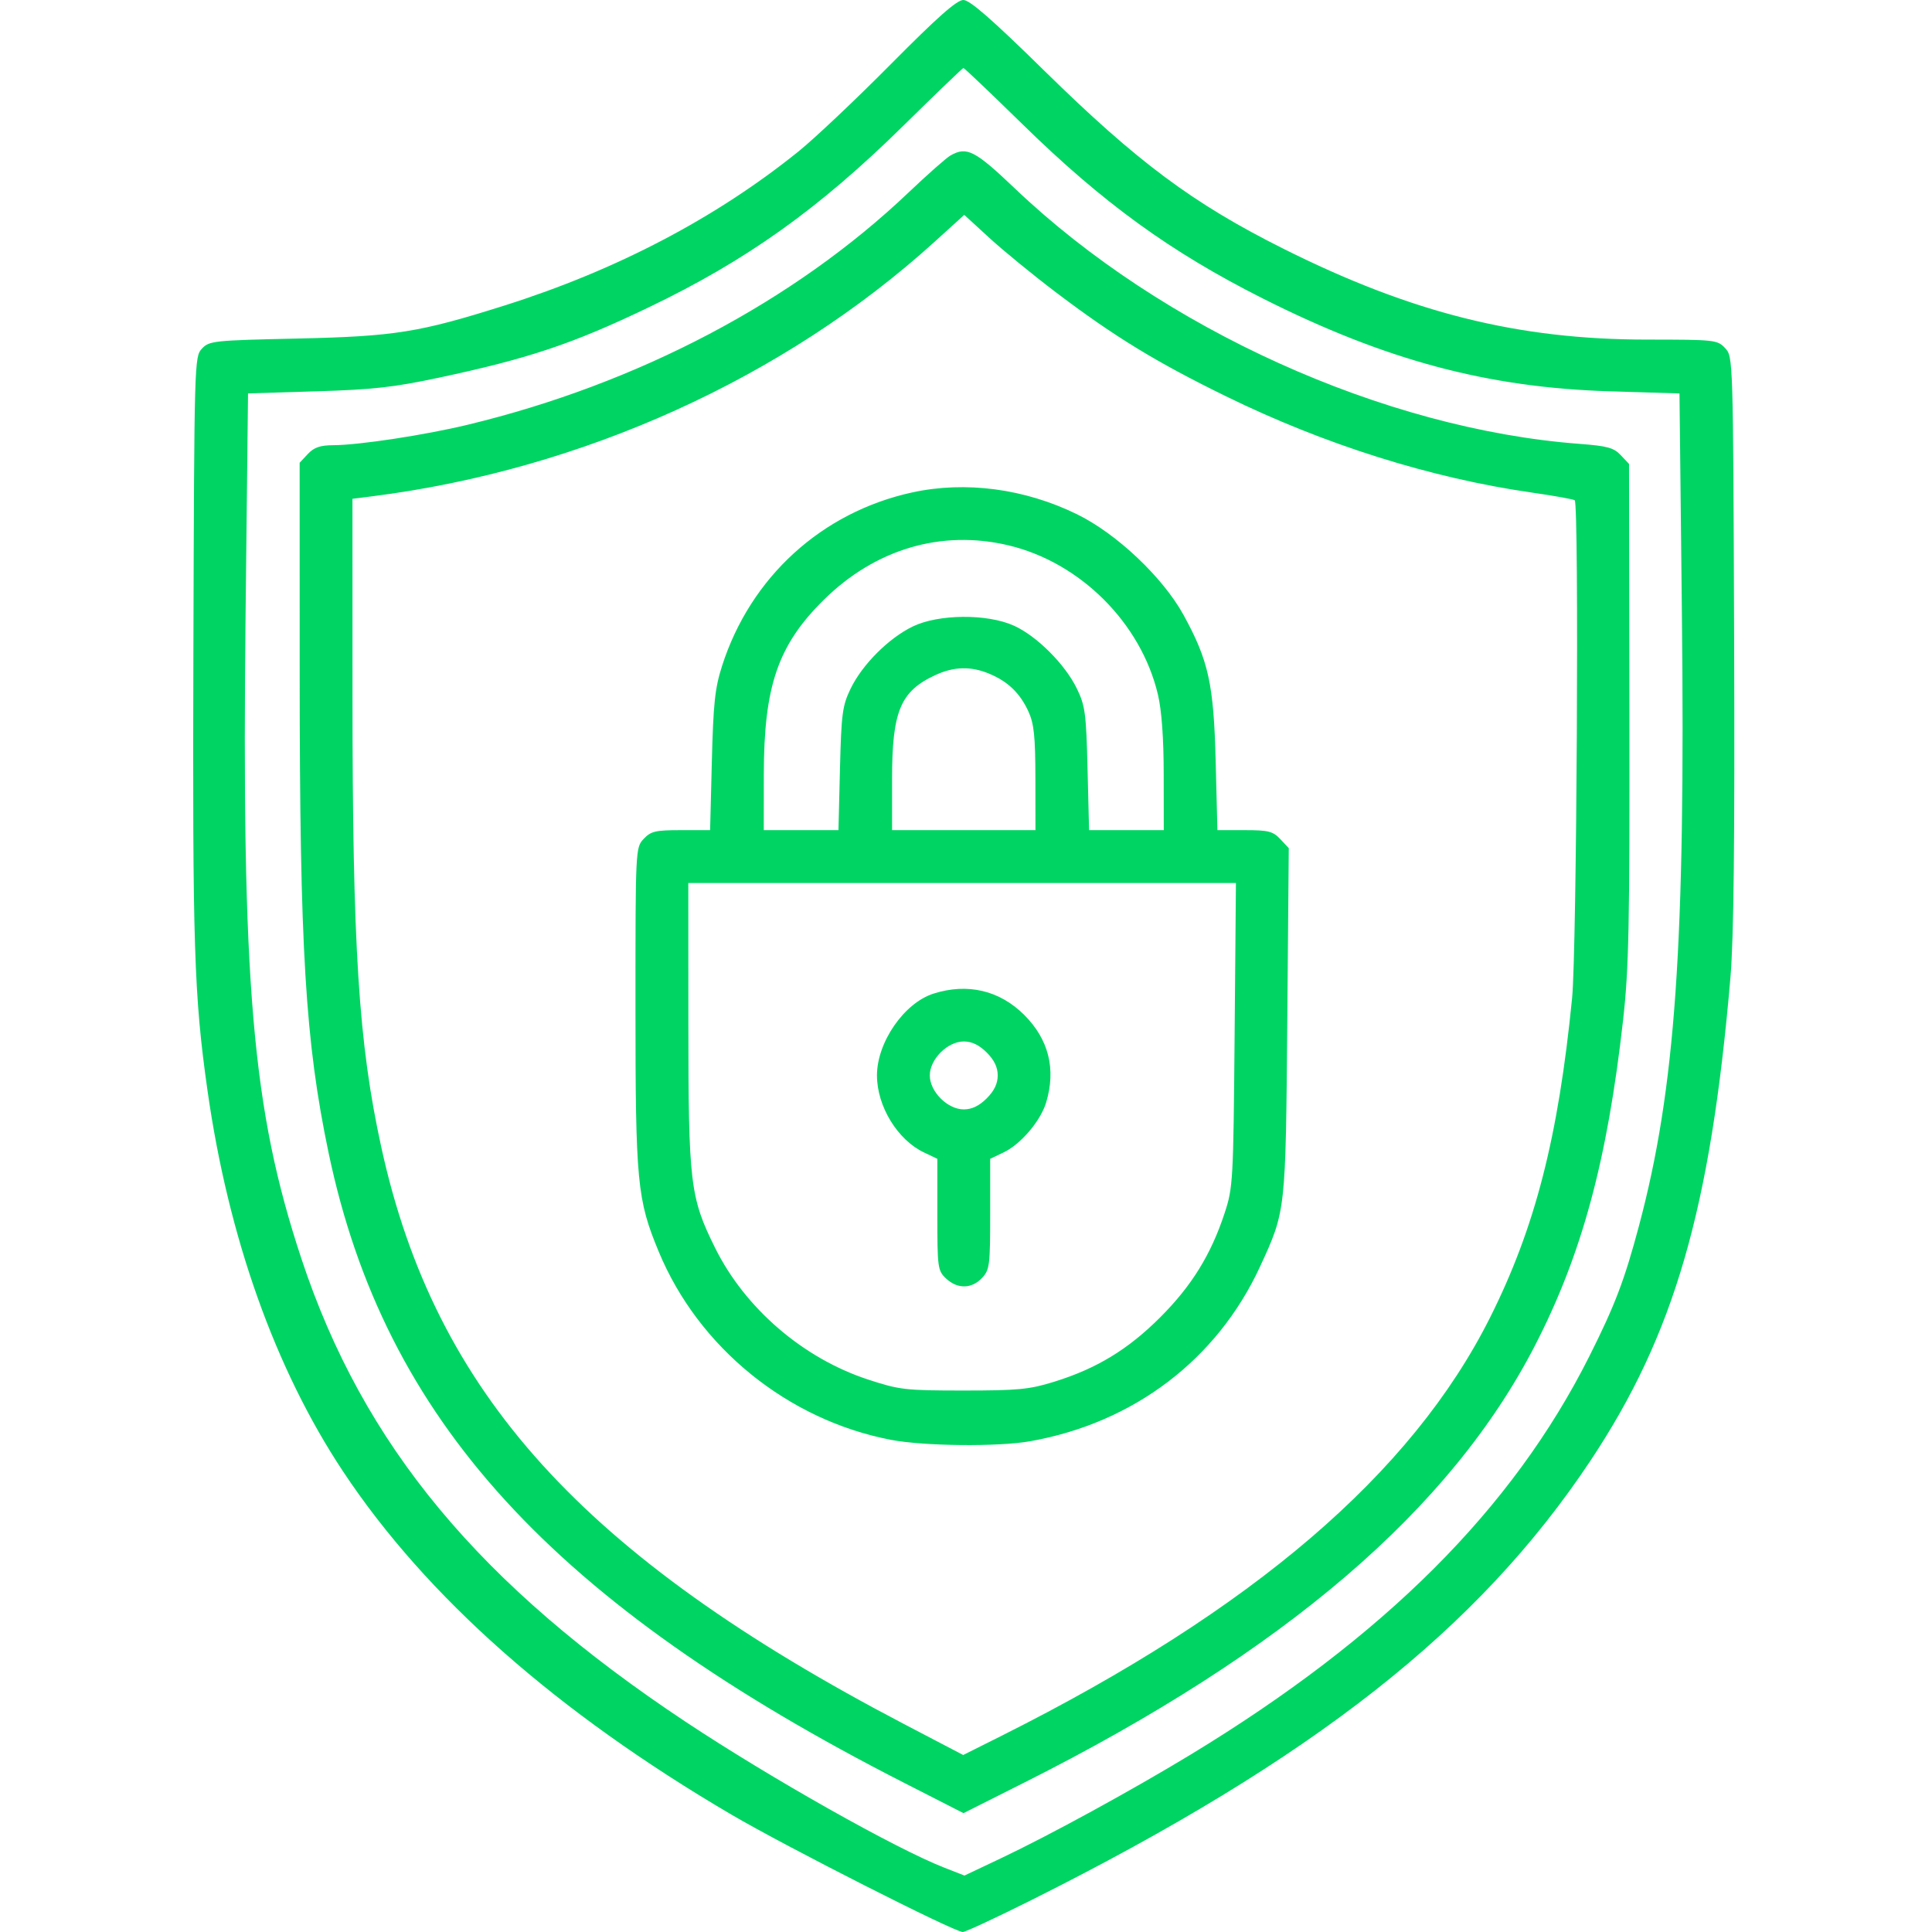 <svg width="60" height="60" viewBox="0 0 60 60" fill="none" xmlns="http://www.w3.org/2000/svg">
<path fill-rule="evenodd" clip-rule="evenodd" d="M27.676 1.983C26.595 3.074 25.302 4.296 24.803 4.699C22.237 6.768 19.156 8.384 15.683 9.483C13.013 10.327 12.266 10.446 9.226 10.514C6.634 10.571 6.498 10.585 6.271 10.827C6.037 11.076 6.033 11.219 6.006 20.159C5.977 29.385 6.026 30.922 6.444 33.867C7.092 38.433 8.548 42.523 10.656 45.7C13.242 49.597 17.295 53.177 22.724 56.36C24.426 57.358 29.634 60 29.899 60C29.983 60 30.951 59.549 32.053 58.998C40.8 54.618 45.911 50.6 49.39 45.368C51.997 41.447 53.125 37.553 53.741 30.352C53.844 29.145 53.877 26.107 53.855 19.864C53.824 11.094 53.823 11.075 53.575 10.811C53.335 10.555 53.258 10.547 51.151 10.546C47.147 10.546 43.847 9.721 39.858 7.725C37.051 6.321 35.327 5.037 32.436 2.2C30.804 0.598 30.119 0 29.918 0C29.715 0 29.114 0.531 27.676 1.983ZM31.737 3.841C34.252 6.304 36.346 7.823 39.218 9.27C43.026 11.187 46.197 12.036 49.98 12.152L52.158 12.219L52.232 18.971C52.346 29.338 52.034 33.809 50.902 38.062C50.451 39.757 50.153 40.539 49.354 42.129C46.975 46.86 42.991 50.839 36.979 54.489C35.156 55.596 32.592 56.997 31.084 57.711L29.952 58.247L29.326 58.002C27.815 57.411 23.945 55.23 21.317 53.488C14.89 49.227 11.279 44.88 9.363 39.097C7.829 34.466 7.498 30.608 7.629 18.866L7.703 12.218L9.823 12.153C11.582 12.1 12.231 12.028 13.642 11.727C16.426 11.133 17.779 10.68 20.145 9.546C23.181 8.091 25.431 6.486 28.056 3.903C29.055 2.92 29.894 2.114 29.92 2.112C29.947 2.111 30.764 2.889 31.737 3.841ZM29.52 4.827C29.392 4.9 28.806 5.417 28.219 5.975C24.655 9.367 19.818 11.915 14.524 13.191C13.191 13.512 11.15 13.823 10.351 13.826C9.944 13.828 9.754 13.893 9.56 14.099L9.306 14.371L9.307 20.925C9.308 29.488 9.481 32.345 10.204 35.799C11.938 44.084 17.159 49.798 28.084 55.371L29.922 56.309L31.831 55.349C39.903 51.288 45.05 46.879 47.676 41.775C49.129 38.952 49.918 36.031 50.407 31.675C50.586 30.077 50.613 28.771 50.603 22.116L50.591 14.408L50.334 14.135C50.118 13.905 49.917 13.85 49.057 13.785C42.976 13.326 36.092 10.212 31.513 5.848C30.278 4.672 30.025 4.542 29.52 4.827ZM32.802 9.086C34.605 10.451 35.905 11.246 38.075 12.308C41.139 13.809 44.431 14.845 47.563 15.296C48.27 15.397 48.874 15.506 48.905 15.537C49.042 15.674 48.968 29.526 48.823 30.996C48.394 35.327 47.675 38.125 46.274 40.92C43.846 45.763 38.901 49.998 31.123 53.897L29.913 54.503L28.081 53.545C18.096 48.321 13.509 43.261 11.841 35.625C11.135 32.393 10.947 29.434 10.947 21.544L10.946 15.491L11.562 15.413C18.075 14.588 24.357 11.745 29.03 7.504L29.946 6.673L30.73 7.392C31.16 7.787 32.093 8.549 32.802 9.086ZM28.333 15.292C25.52 15.904 23.306 17.924 22.423 20.684C22.203 21.372 22.152 21.849 22.107 23.643L22.053 25.781H21.149C20.355 25.781 20.214 25.814 19.99 26.052C19.737 26.322 19.735 26.353 19.735 31.272C19.735 36.722 19.786 37.255 20.458 38.873C21.696 41.856 24.471 44.103 27.673 44.716C28.697 44.912 30.998 44.935 31.989 44.76C35.212 44.189 37.8 42.222 39.134 39.331C39.932 37.599 39.928 37.641 39.978 31.715L40.024 26.34L39.762 26.061C39.532 25.816 39.393 25.781 38.654 25.781H37.808L37.754 23.643C37.694 21.246 37.534 20.517 36.758 19.102C36.117 17.933 34.681 16.574 33.446 15.97C31.822 15.175 29.989 14.932 28.333 15.292ZM31.309 16.934C33.545 17.461 35.437 19.348 35.961 21.573C36.077 22.063 36.139 22.926 36.14 24.053L36.142 25.781H34.982H33.822L33.775 23.877C33.733 22.157 33.701 21.916 33.444 21.387C33.079 20.631 32.196 19.749 31.486 19.43C30.656 19.056 29.149 19.068 28.349 19.455C27.6 19.817 26.779 20.638 26.417 21.387C26.161 21.916 26.129 22.157 26.086 23.877L26.039 25.781H24.88H23.72L23.721 24.053C23.724 21.304 24.159 20.037 25.581 18.631C27.179 17.052 29.23 16.444 31.309 16.934ZM30.724 20.924C31.303 21.166 31.674 21.523 31.936 22.09C32.112 22.473 32.153 22.855 32.155 24.17L32.157 25.781H29.931H27.704V24.195C27.704 22.086 27.962 21.466 29.052 20.964C29.628 20.698 30.154 20.685 30.724 20.924ZM38.342 32.139C38.303 36.689 38.292 36.884 38.031 37.676C37.608 38.964 37.007 39.935 36.034 40.908C35.036 41.907 34.059 42.501 32.743 42.91C31.972 43.15 31.627 43.184 29.931 43.184C28.113 43.184 27.935 43.163 26.959 42.843C24.938 42.181 23.137 40.63 22.206 38.75C21.431 37.187 21.38 36.757 21.378 31.787L21.376 27.422H29.879H38.383L38.342 32.139ZM28.993 30.857C28.08 31.146 27.235 32.368 27.235 33.398C27.235 34.356 27.873 35.401 28.696 35.791L29.11 35.988V37.719C29.11 39.378 29.122 39.462 29.382 39.706C29.733 40.037 30.176 40.03 30.496 39.69C30.734 39.437 30.751 39.303 30.751 37.703V35.988L31.165 35.791C31.7 35.538 32.317 34.812 32.49 34.235C32.8 33.201 32.569 32.28 31.809 31.52C31.045 30.757 30.05 30.522 28.993 30.857ZM30.643 32.686C30.877 32.92 30.985 33.146 30.985 33.398C30.985 33.651 30.877 33.877 30.643 34.111C30.409 34.344 30.183 34.453 29.931 34.453C29.427 34.453 28.876 33.903 28.876 33.398C28.876 32.894 29.427 32.344 29.931 32.344C30.183 32.344 30.409 32.453 30.643 32.686Z" fill="#00D563"/>
</svg>
